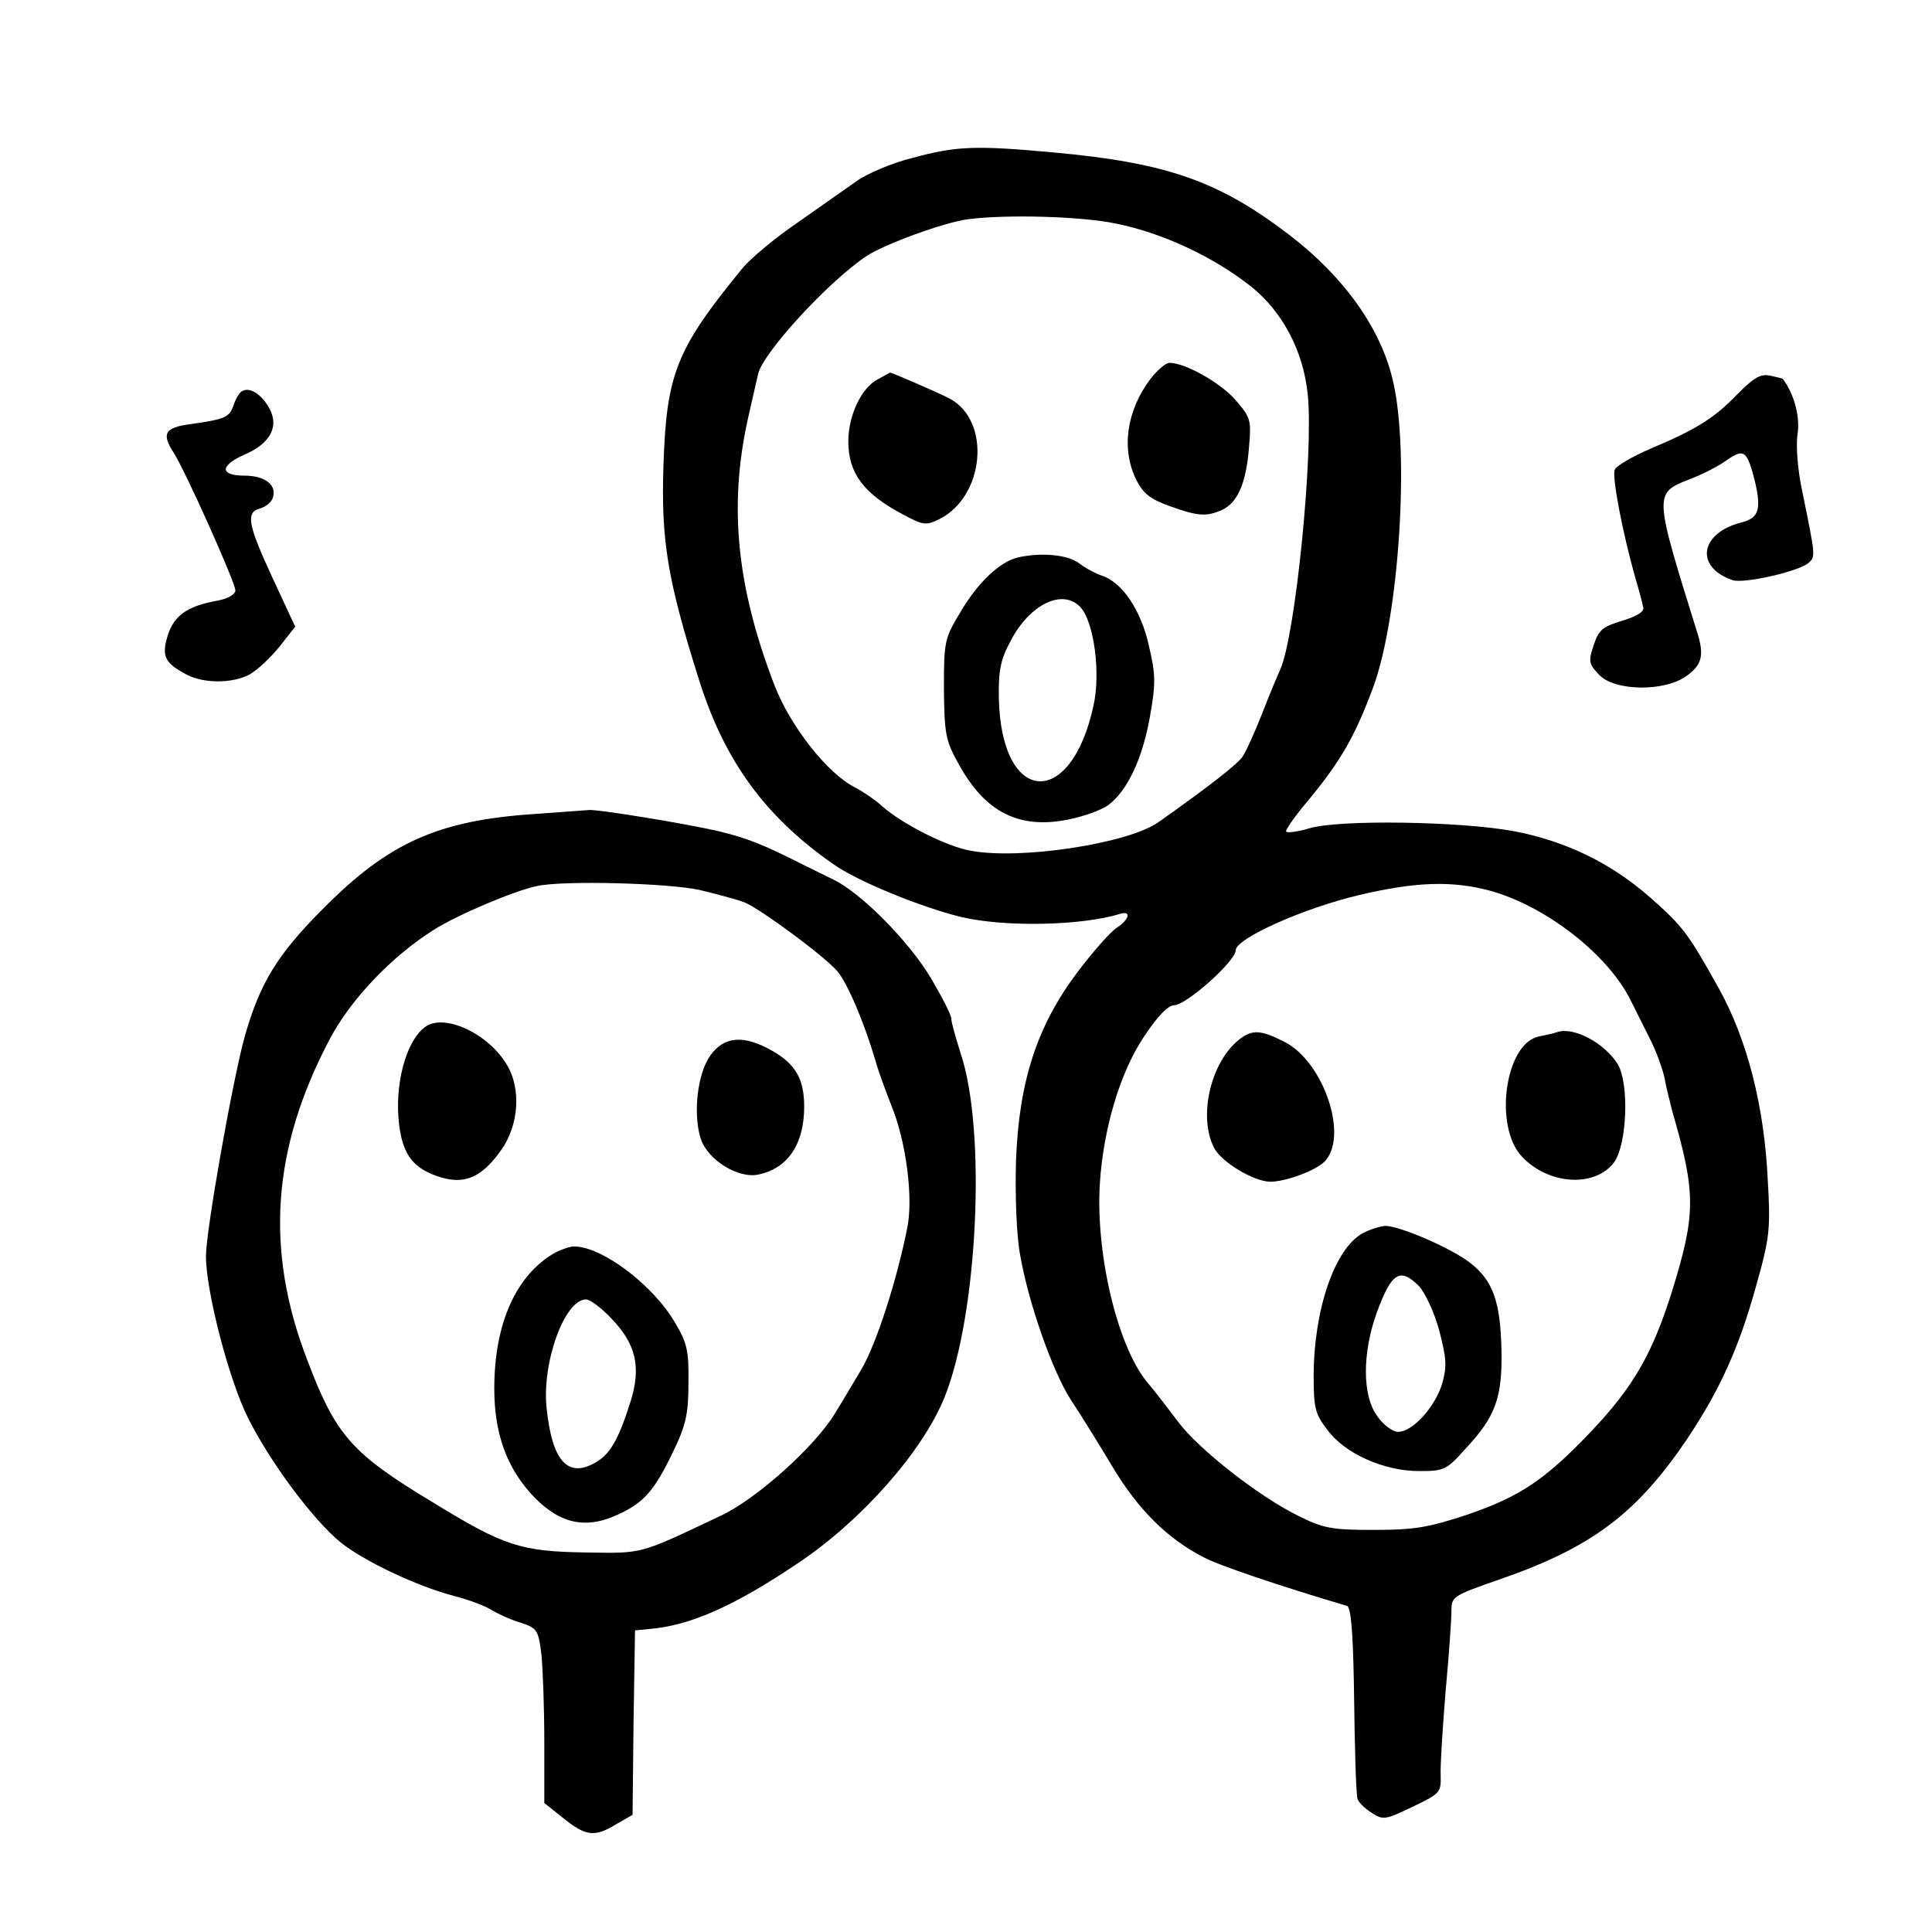 <?xml version="1.0" standalone="no"?>
<!DOCTYPE svg PUBLIC "-//W3C//DTD SVG 20010904//EN"
 "http://www.w3.org/TR/2001/REC-SVG-20010904/DTD/svg10.dtd">
<svg version="1.0" xmlns="http://www.w3.org/2000/svg"
 width="394pt" height="394pt" viewBox="0 0 394 394"
 preserveAspectRatio="xMidYMid meet">
<g transform="translate(0,394) scale(0.1,-0.1)"
fill="#000000" stroke="none">
<path d="M1861 3618 c-41 -10 -93 -32 -115 -48 -23 -16 -77 -54 -121 -85 -44
-30 -93 -71 -110 -91 -136 -166 -156 -216 -162 -404 -5 -152 8 -232 73 -438
52 -164 134 -277 273 -374 49 -35 179 -88 261 -108 88 -21 245 -18 323 6 25 8
21 -11 -7 -29 -13 -9 -48 -49 -79 -90 -82 -109 -119 -222 -125 -384 -2 -71 1
-152 8 -190 17 -100 67 -241 104 -298 18 -27 56 -88 84 -135 53 -89 113 -148
187 -186 32 -17 154 -58 292 -99 8 -3 12 -50 14 -157 2 -148 4 -210 7 -235 1
-7 14 -20 28 -29 24 -16 28 -16 84 11 57 27 59 30 58 64 -1 20 4 97 10 171 7
74 12 149 12 165 0 29 3 31 98 64 188 65 279 134 381 284 67 100 107 186 143
317 27 96 29 114 23 215 -7 149 -42 285 -99 388 -63 113 -73 127 -141 187 -81
71 -173 115 -278 135 -108 20 -355 24 -416 6 -23 -7 -45 -10 -48 -7 -3 2 18
32 46 65 66 80 95 131 132 231 52 143 74 476 40 622 -24 107 -100 214 -213
300 -143 109 -249 146 -478 167 -163 15 -200 13 -289 -11z m415 -134 c95 -19
199 -68 275 -128 65 -52 107 -132 116 -221 12 -120 -25 -490 -56 -560 -5 -11
-22 -51 -37 -90 -15 -38 -33 -78 -40 -88 -10 -15 -67 -60 -172 -134 -61 -43
-280 -77 -382 -58 -48 8 -139 54 -180 90 -14 13 -39 30 -56 39 -56 28 -131
123 -164 207 -78 202 -94 367 -55 544 9 39 18 80 21 92 8 41 141 187 220 240
35 24 160 70 209 76 77 10 230 6 301 -9z m761 -1360 c115 -31 243 -131 289
-225 12 -24 31 -62 42 -84 11 -23 23 -56 27 -75 3 -19 11 -48 15 -65 49 -169
49 -210 -1 -371 -40 -126 -78 -192 -163 -282 -95 -100 -146 -134 -254 -171
-79 -26 -107 -31 -190 -31 -87 0 -103 3 -157 30 -80 40 -201 135 -242 190 -19
25 -47 62 -65 83 -60 75 -104 262 -95 404 7 110 41 226 90 299 28 42 49 64 62
64 25 1 125 90 125 112 0 24 138 86 253 113 115 27 188 29 264 9z"/>
<path d="M2346 3167 c-49 -65 -60 -144 -28 -207 13 -26 28 -38 67 -52 58 -21
75 -22 107 -8 32 15 49 54 55 126 5 58 4 62 -28 99 -31 35 -102 75 -134 75 -8
0 -25 -15 -39 -33z"/>
<path d="M1791 3167 c-34 -17 -61 -74 -61 -127 0 -65 31 -107 113 -150 39 -21
46 -22 72 -9 93 46 107 200 22 246 -23 12 -122 55 -122 53 0 0 -11 -6 -24 -13z"/>
<path d="M2075 2803 c-36 -9 -80 -50 -115 -109 -34 -56 -35 -61 -35 -159 1
-91 3 -105 30 -153 54 -99 124 -134 225 -113 30 6 66 19 80 29 39 29 70 95 85
180 12 67 12 86 -2 145 -16 73 -55 130 -96 143 -12 4 -33 15 -46 25 -23 18
-78 23 -126 12z m129 -102 c27 -30 41 -134 26 -200 -46 -213 -188 -203 -193
14 -1 57 3 79 24 118 39 75 107 108 143 68z"/>
<path d="M2527 1820 c-58 -46 -84 -157 -51 -221 15 -29 80 -68 114 -69 31 0
92 22 111 41 50 50 -1 203 -81 244 -49 25 -66 26 -93 5z"/>
<path d="M3175 1835 c-5 -2 -23 -6 -38 -9 -68 -16 -91 -184 -33 -245 55 -58
149 -63 188 -11 26 37 31 160 7 200 -27 43 -90 77 -124 65z"/>
<path d="M2779 1425 c-57 -31 -100 -156 -100 -292 0 -64 3 -77 28 -109 36 -49
116 -84 187 -84 51 0 56 2 95 46 61 65 75 104 73 201 -2 97 -17 141 -63 177
-38 30 -144 76 -174 76 -11 -1 -31 -7 -46 -15z m115 -108 c12 -13 31 -53 41
-90 15 -58 16 -73 6 -109 -15 -48 -60 -98 -90 -98 -11 0 -30 14 -43 33 -30 42
-30 128 0 211 30 81 47 92 86 53z"/>
<path d="M3544 3137 c-47 -49 -83 -72 -178 -112 -37 -16 -70 -35 -73 -43 -6
-14 16 -128 41 -217 8 -27 16 -56 17 -64 3 -8 -13 -18 -43 -27 -40 -12 -48
-19 -58 -50 -11 -32 -10 -38 11 -60 32 -34 135 -35 179 -2 32 23 36 43 20 92
-87 279 -87 280 -16 308 27 10 62 28 78 40 35 24 41 19 57 -44 13 -56 8 -74
-26 -83 -86 -21 -98 -91 -20 -118 22 -8 132 17 154 34 16 14 16 12 -12 149 -9
42 -13 93 -9 116 5 35 -7 80 -30 111 0 1 -12 4 -26 7 -20 4 -33 -4 -66 -37z"/>
<path d="M493 3142 c-6 -4 -13 -17 -17 -29 -8 -24 -17 -28 -88 -38 -52 -7 -59
-19 -34 -58 23 -35 126 -265 126 -281 0 -8 -15 -17 -37 -21 -61 -11 -88 -30
-101 -71 -13 -43 -6 -56 39 -80 35 -18 92 -18 127 0 15 8 42 33 61 56 l33 42
-46 99 c-51 110 -55 134 -26 142 11 3 23 12 26 21 10 26 -15 46 -57 46 -52 0
-51 21 2 44 50 22 68 56 49 92 -16 30 -41 46 -57 36z"/>
<path d="M1090 2280 c-196 -13 -297 -58 -430 -192 -95 -95 -130 -153 -161
-262 -25 -91 -79 -396 -79 -448 0 -71 47 -253 86 -330 45 -90 132 -207 188
-253 47 -38 156 -90 233 -110 28 -7 62 -20 75 -28 13 -8 39 -20 59 -26 34 -11
37 -15 43 -64 3 -29 6 -109 6 -178 l0 -126 39 -31 c46 -37 64 -39 108 -12 l33
19 2 188 3 188 30 3 c83 7 173 47 302 134 129 86 254 227 299 338 68 168 86
545 33 702 -10 32 -19 63 -19 71 0 7 -19 44 -42 83 -45 75 -142 173 -198 200
-19 9 -44 22 -55 27 -91 46 -119 57 -180 72 -64 15 -253 46 -265 43 -3 0 -52
-4 -110 -8z m337 -155 c37 -9 79 -20 93 -26 34 -15 160 -108 187 -139 21 -24
55 -104 79 -185 6 -22 21 -62 32 -90 30 -73 45 -189 32 -250 -21 -106 -63
-236 -93 -287 -12 -20 -36 -61 -54 -90 -40 -67 -160 -175 -233 -209 -167 -79
-157 -77 -275 -75 -133 2 -167 13 -312 102 -166 100 -198 136 -257 292 -86
224 -71 430 46 652 43 82 127 170 213 224 47 30 165 80 210 89 53 12 269 6
332 -8z"/>
<path d="M866 1845 c-39 -30 -62 -119 -52 -199 8 -63 30 -90 85 -107 50 -15
85 1 124 57 35 50 40 124 11 172 -38 65 -130 107 -168 77z"/>
<path d="M1449 1788 c-27 -37 -36 -120 -20 -170 14 -44 78 -83 119 -73 59 13
92 62 92 138 0 57 -18 87 -65 114 -58 33 -98 30 -126 -9z"/>
<path d="M1133 1386 c-80 -45 -125 -144 -125 -278 0 -87 23 -155 72 -211 55
-62 109 -77 175 -48 57 25 78 48 118 131 26 54 31 77 31 140 1 65 -3 82 -27
122 -45 78 -151 157 -207 156 -8 0 -25 -6 -37 -12z m112 -133 c52 -53 63 -100
41 -171 -26 -82 -43 -110 -76 -127 -53 -28 -84 7 -95 111 -11 93 36 224 80
224 8 0 30 -16 50 -37z"/>
</g>
</svg>
